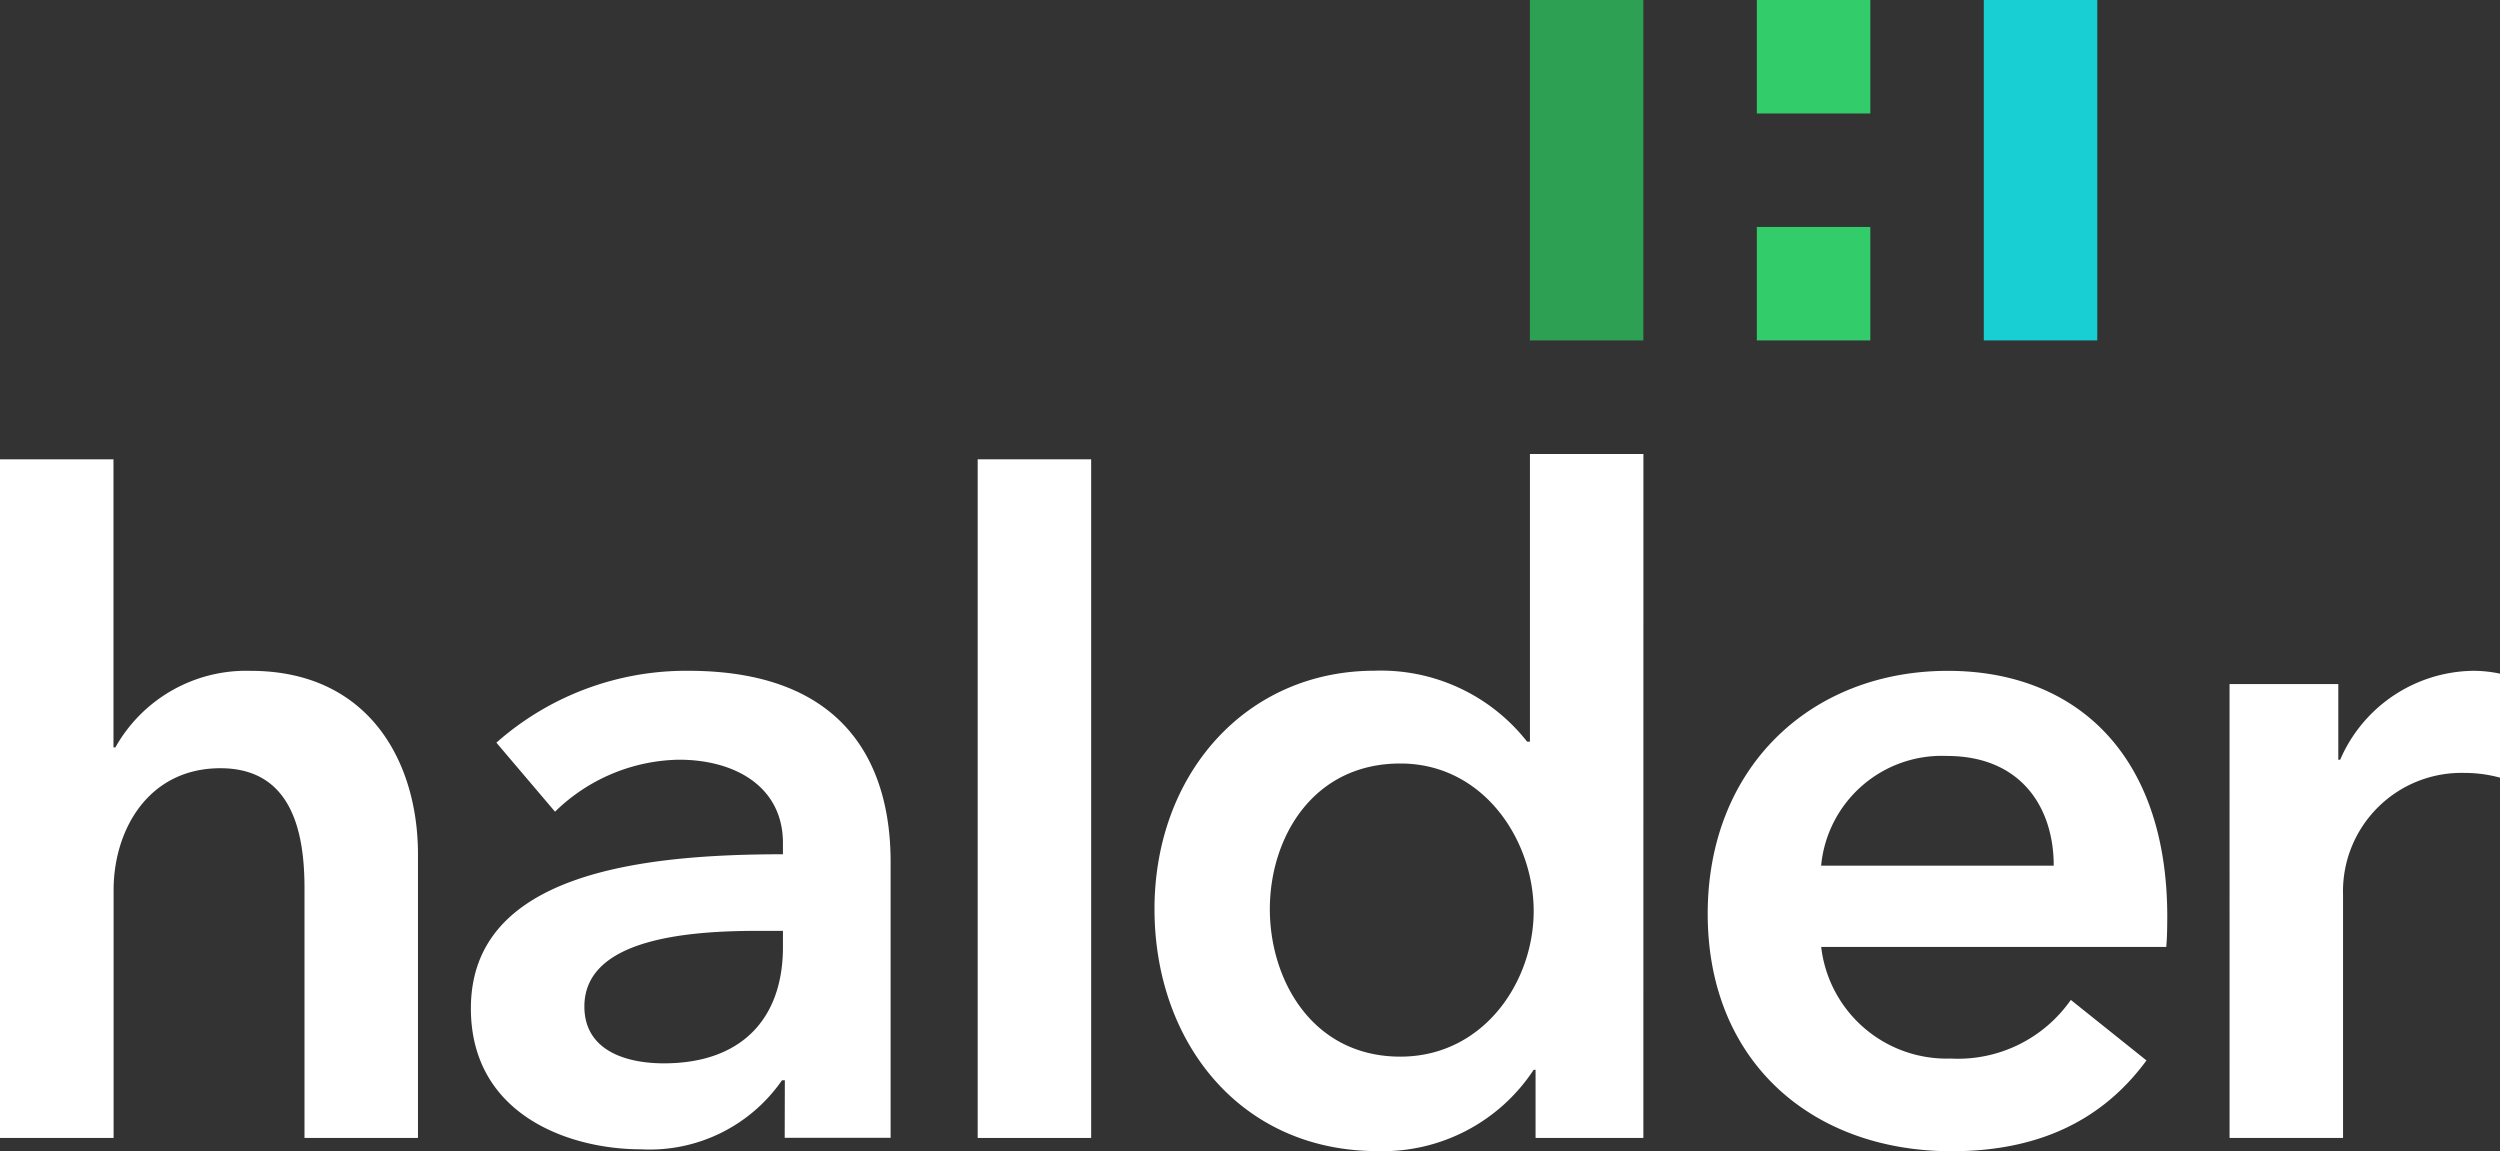 <svg xmlns="http://www.w3.org/2000/svg" width="110" height="50.653" viewBox="0 0 110 50.653"><rect x="0" y="0" width="110" height="50.653" fill="#333333" stroke="none"/><g transform="translate(0 0)"><rect width="4.993" height="4.993" transform="translate(77.301 9.986)" fill="#33cc6a"/><rect width="4.993" height="4.993" transform="translate(77.301 0)" fill="#33cc6a"/><path d="M77.832,157.018V169.5H72.839V158.516c0-2.371-.5-5.284-3.7-5.284-3.162,0-4.7,2.7-4.7,5.367v10.9H59.441V139.64h4.993v12.677h.083a6.6,6.6,0,0,1,5.95-3.37C75.668,148.946,77.832,152.941,77.832,157.018Z" transform="translate(-59.441 -119.43)" fill="#fff"/><path d="M155.474,194.586h-.125a7.082,7.082,0,0,1-6.2,3.038c-3.2,0-7.489-1.539-7.489-6.2,0-5.95,7.489-6.782,13.73-6.782v-.5c0-2.455-2.08-3.661-4.577-3.661a7.982,7.982,0,0,0-5.451,2.288l-2.58-3.038a12.6,12.6,0,0,1,8.446-3.162c7.156,0,8.9,4.41,8.9,8.4v12.149h-4.66Zm-.083-6.574h-1.123c-3.162,0-7.614.375-7.614,3.329,0,1.914,1.789,2.5,3.495,2.5,3.412,0,5.242-1.955,5.242-5.118Z" transform="translate(-120.941 -147.054)" fill="#fff"/><path d="M230.151,139.64h4.993V169.5h-4.993Z" transform="translate(-187.133 -119.43)" fill="#fff"/><path d="M282.534,168.795h-4.743v-3h-.083a7.947,7.947,0,0,1-6.865,3.579c-6.075,0-9.819-4.827-9.819-10.652,0-5.909,3.994-10.486,9.694-10.486a8.177,8.177,0,0,1,6.7,3.121h.125V138.7h4.993Zm-10.693-3.578c3.661,0,5.867-3.287,5.867-6.407s-2.205-6.491-5.867-6.491c-3.869,0-5.742,3.287-5.742,6.408S267.971,165.217,271.841,165.217Z" transform="translate(-210.226 -118.725)" fill="#fff"/><path d="M377.783,188.72H362.6a5.558,5.558,0,0,0,5.7,4.91,6.053,6.053,0,0,0,5.284-2.58l3.329,2.663c-1.956,2.663-4.785,3.995-8.571,3.995-6.158,0-10.735-3.953-10.735-10.444,0-6.449,4.535-10.693,10.568-10.693,5.575,0,9.653,3.62,9.653,10.818C377.824,187.846,377.824,188.262,377.783,188.72Zm-4.951-3.578c0-2.58-1.456-4.826-4.7-4.826a5.332,5.332,0,0,0-5.534,4.826Z" transform="translate(-282.468 -147.054)" fill="#fff"/><path d="M448.737,177.153h4.785v3.329h.083a6.466,6.466,0,0,1,5.825-3.912,5.635,5.635,0,0,1,1.207.125v4.576a5.847,5.847,0,0,0-1.539-.208,5.211,5.211,0,0,0-5.367,5.367v10.693h-4.993Z" transform="translate(-350.637 -147.054)" fill="#fff"/><path d="M326.572,59.441h4.993V74.42h-4.993Z" transform="translate(-259.257 -59.441)" fill="#2da054"/><path d="M405.827,59.441h4.993V74.42h-4.993Z" transform="translate(-318.54 -59.441)" fill="#18cfd3"/></g></svg>